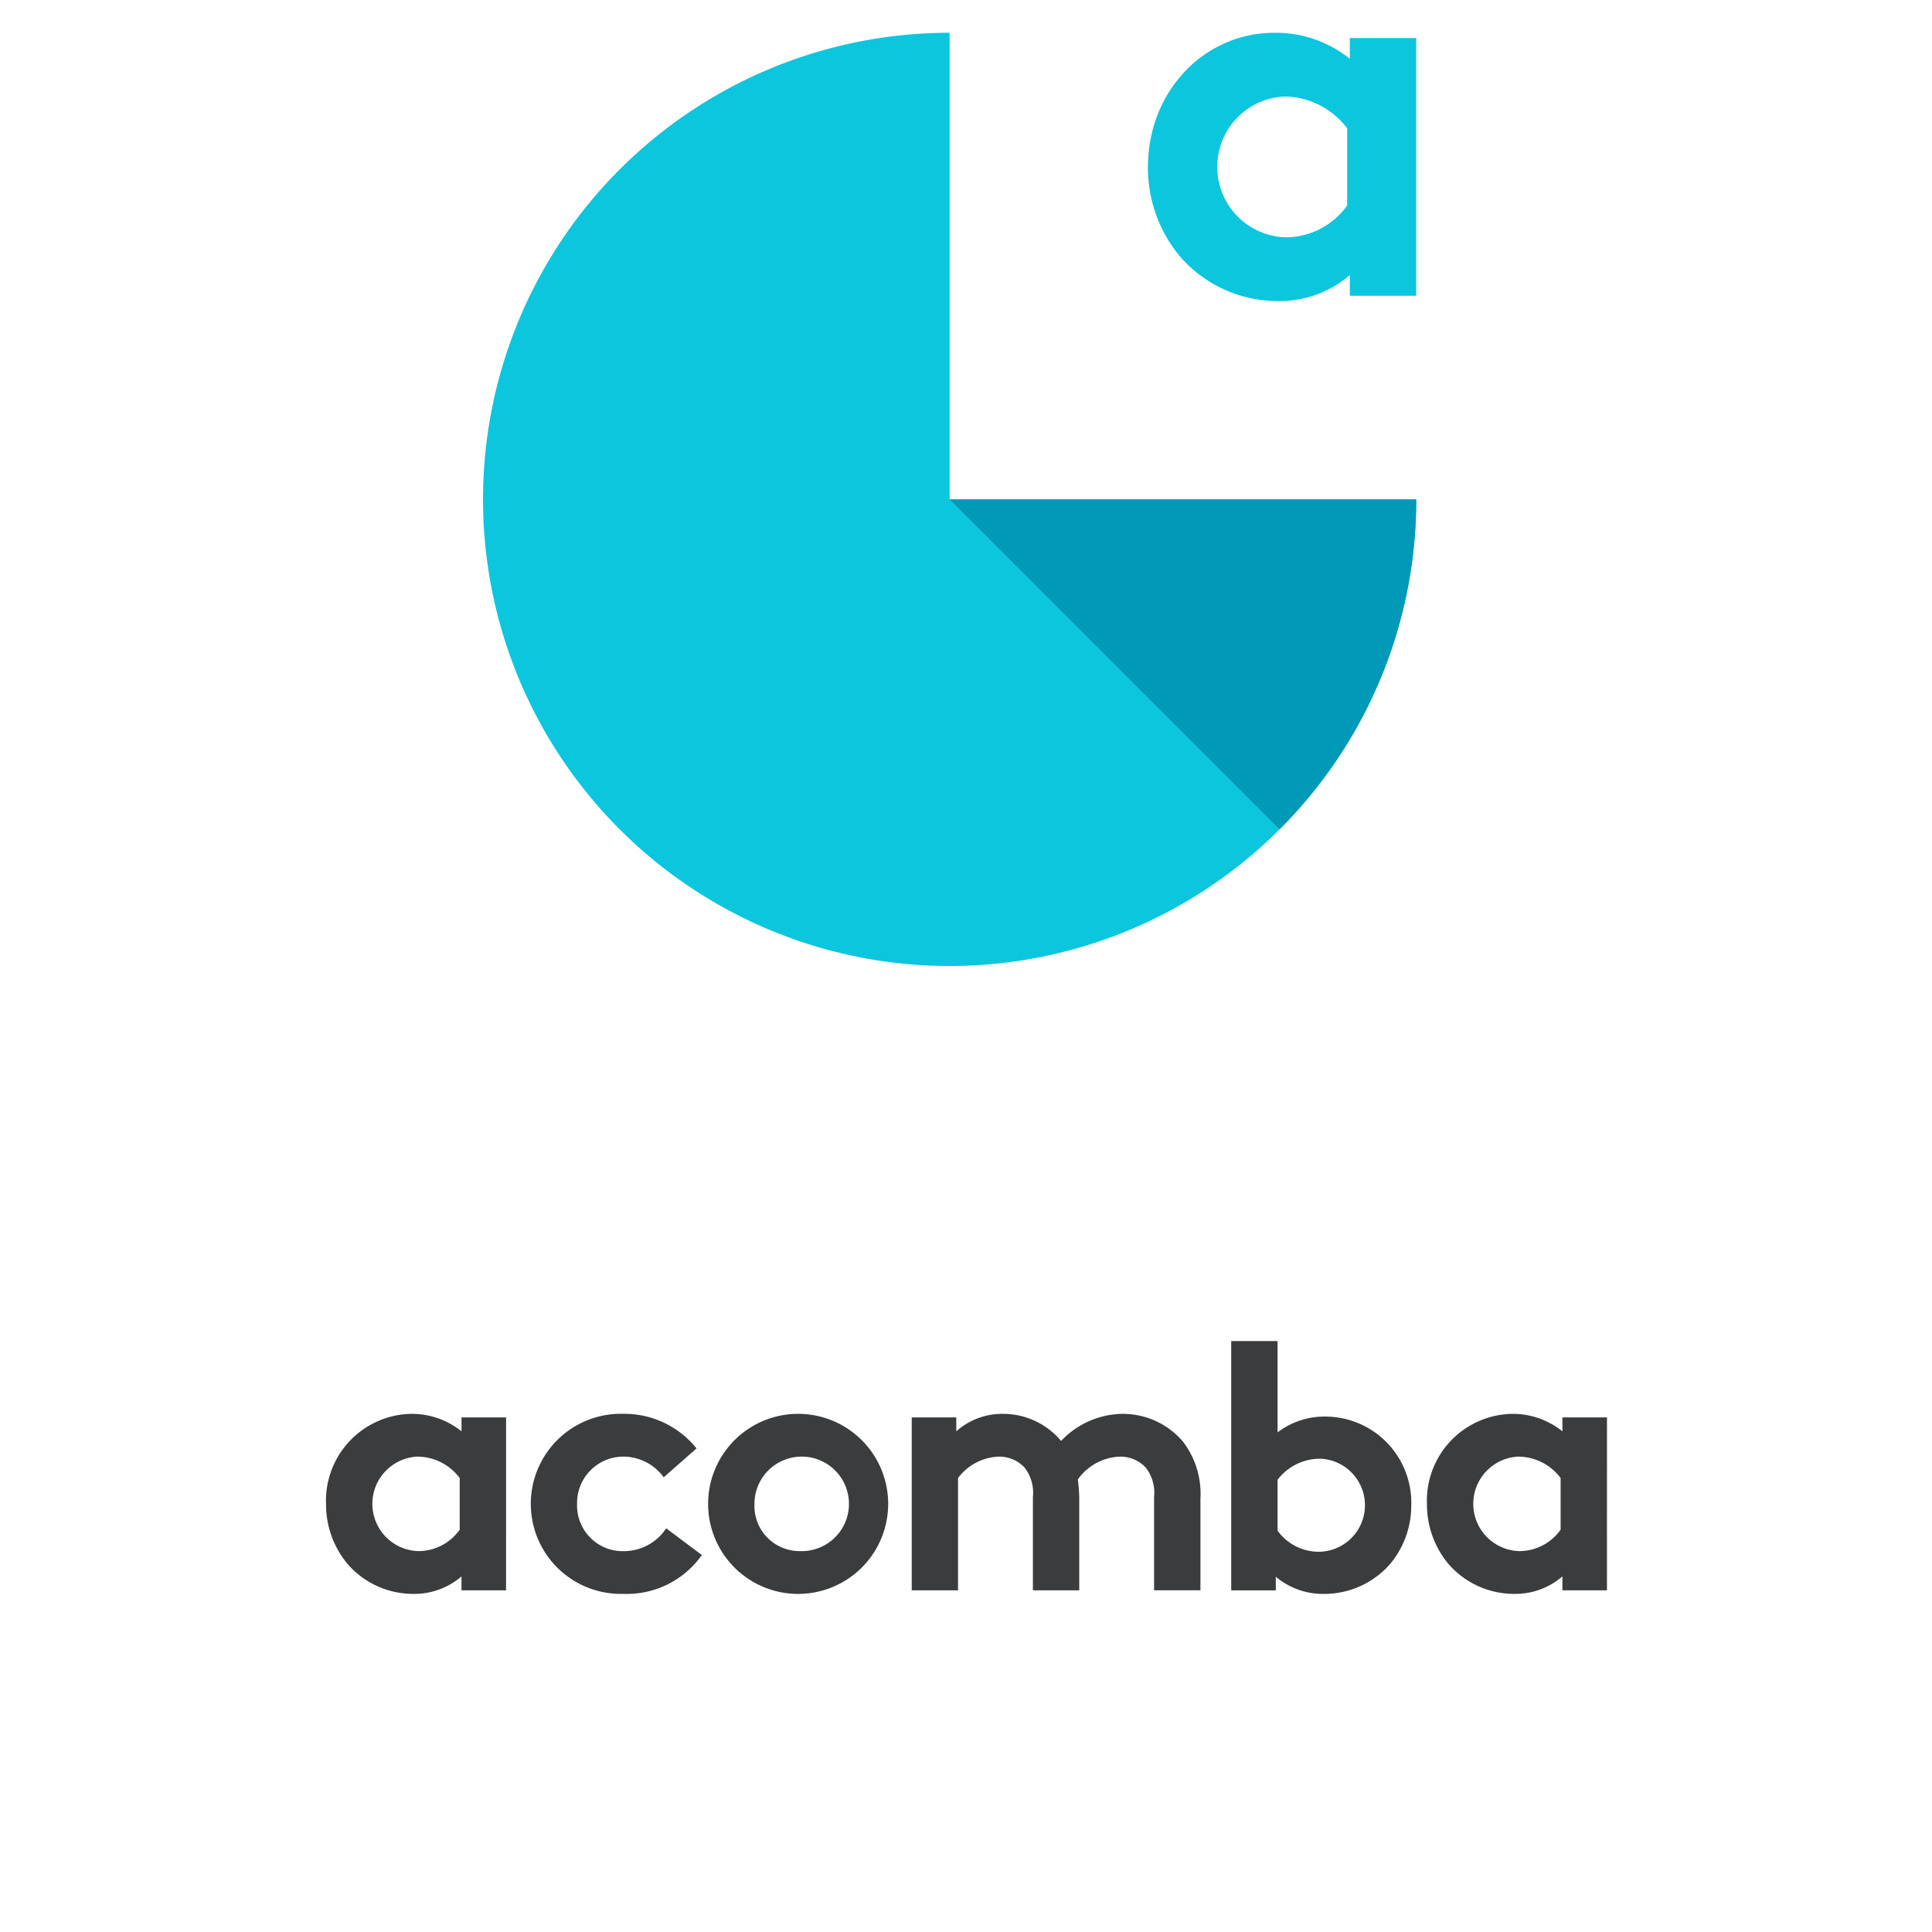 <svg xmlns="http://www.w3.org/2000/svg" width="160" height="160" viewBox="0 0 160 160">
  <g id="Groupe_8751" data-name="Groupe 8751" transform="translate(-249 -2370)">
    <path id="Tracé_42973" data-name="Tracé 42973" d="M0,0H160V160H0Z" transform="translate(249 2370)" fill="none"/>
    <g id="Groupe_8750" data-name="Groupe 8750">
      <g id="Groupe_7722" data-name="Groupe 7722" transform="translate(-85.779 1661.652)">
        <g id="Groupe_2060" data-name="Groupe 2060" transform="translate(374.78 711.062)">
          <path id="Tracé_1623" data-name="Tracé 1623" d="M413.423,749.705V711.062a38.643,38.643,0,1,0,38.643,38.643Z" transform="translate(-374.78 -711.062)" fill="#0cc6de"/>
          <path id="Tracé_1624" data-name="Tracé 1624" d="M463.423,761.062H424.78L452.1,788.387A38.522,38.522,0,0,0,463.423,761.062Z" transform="translate(-386.137 -722.419)" fill="#0099b7"/>
        </g>
        <g id="Groupe_2061" data-name="Groupe 2061" transform="translate(429.846 711.062)">
          <path id="Tracé_1625" data-name="Tracé 1625" d="M468.25,732.842h-5.5v-1.716a8.924,8.924,0,0,1-5.94,2.156,10.73,10.73,0,0,1-8.052-3.608,11.454,11.454,0,0,1-2.728-7.48c0-6.293,4.664-11.132,10.472-11.132a9.775,9.775,0,0,1,6.248,2.155V711.5h5.5Zm-5.719-13.86a6.561,6.561,0,0,0-5.28-2.639A5.836,5.836,0,0,0,457.382,728a6.251,6.251,0,0,0,5.149-2.64Z" transform="translate(-446.03 -711.062)" fill="#0cc6de"/>
        </g>
      </g>
      <g id="Groupe_7723" data-name="Groupe 7723" transform="translate(-641.039 2351.315)">
        <path id="Tracé_283" data-name="Tracé 283" d="M931.948,149.625h-3.69v-1.151a5.991,5.991,0,0,1-3.986,1.446,7.2,7.2,0,0,1-5.4-2.42,7.68,7.68,0,0,1-1.831-5.019,7.187,7.187,0,0,1,7.026-7.47,6.563,6.563,0,0,1,4.193,1.447v-1.152h3.69Zm-3.839-9.3a4.4,4.4,0,0,0-3.542-1.772,3.916,3.916,0,0,0,.088,7.823,4.19,4.19,0,0,0,3.454-1.772Z" transform="translate(0 0.764)" fill="#3a3c3d"/>
        <path id="Tracé_284" data-name="Tracé 284" d="M945.53,146.7a7.588,7.588,0,0,1-6.494,3.218,7.458,7.458,0,1,1,.029-14.909,7.639,7.639,0,0,1,6.023,2.864l-2.716,2.391a4.147,4.147,0,0,0-3.307-1.712,3.838,3.838,0,0,0-3.868,3.927,3.782,3.782,0,0,0,3.955,3.9,4.2,4.2,0,0,0,3.425-1.889Z" transform="translate(2.633 0.764)" fill="#3a3c3d"/>
        <path id="Tracé_285" data-name="Tracé 285" d="M951.391,135.011a7.456,7.456,0,1,1-7.617,7.47A7.456,7.456,0,0,1,951.391,135.011Zm0,11.366a3.914,3.914,0,1,0-3.78-3.9A3.74,3.74,0,0,0,951.391,146.377Z" transform="translate(4.908 0.764)" fill="#3a3c3d"/>
        <path id="Tracé_286" data-name="Tracé 286" d="M958.1,149.625V135.306h3.69v1.152a5.7,5.7,0,0,1,3.868-1.447,6.244,6.244,0,0,1,4.813,2.244,7.107,7.107,0,0,1,5.075-2.244,6.533,6.533,0,0,1,5.019,2.3,7.11,7.11,0,0,1,1.446,4.724v7.587h-3.839V141.89a3.365,3.365,0,0,0-.708-2.451,2.878,2.878,0,0,0-2.155-.885,4.471,4.471,0,0,0-3.452,1.89,12.552,12.552,0,0,1,.118,1.594v7.587h-3.838V141.89a3.364,3.364,0,0,0-.709-2.451,2.876,2.876,0,0,0-2.155-.885,4.42,4.42,0,0,0-3.336,1.772v9.3Z" transform="translate(7.443 0.764)" fill="#3a3c3d"/>
        <path id="Tracé_287" data-name="Tracé 287" d="M980.371,150.394V129.748h3.839v7.561A6.413,6.413,0,0,1,988.254,136a7.128,7.128,0,0,1,7.027,7.357,7.5,7.5,0,0,1-1.832,4.944,7.244,7.244,0,0,1-5.4,2.384,6.047,6.047,0,0,1-3.986-1.424v1.133Zm3.839-4.944a4.211,4.211,0,0,0,3.454,1.745,3.855,3.855,0,0,0,.088-7.706,4.421,4.421,0,0,0-3.542,1.745Z" transform="translate(11.632)" fill="#3a3c3d"/>
        <path id="Tracé_288" data-name="Tracé 288" d="M1008.973,149.625h-3.69v-1.151a5.989,5.989,0,0,1-3.986,1.446,7.2,7.2,0,0,1-5.4-2.42,7.687,7.687,0,0,1-1.831-5.019,7.188,7.188,0,0,1,7.027-7.47,6.557,6.557,0,0,1,4.192,1.447v-1.152h3.69Zm-3.838-9.3a4.4,4.4,0,0,0-3.543-1.772,3.916,3.916,0,0,0,.089,7.823,4.191,4.191,0,0,0,3.454-1.772Z" transform="translate(14.147 0.764)" fill="#3a3c3d"/>
      </g>
    </g>
  </g>
</svg>
